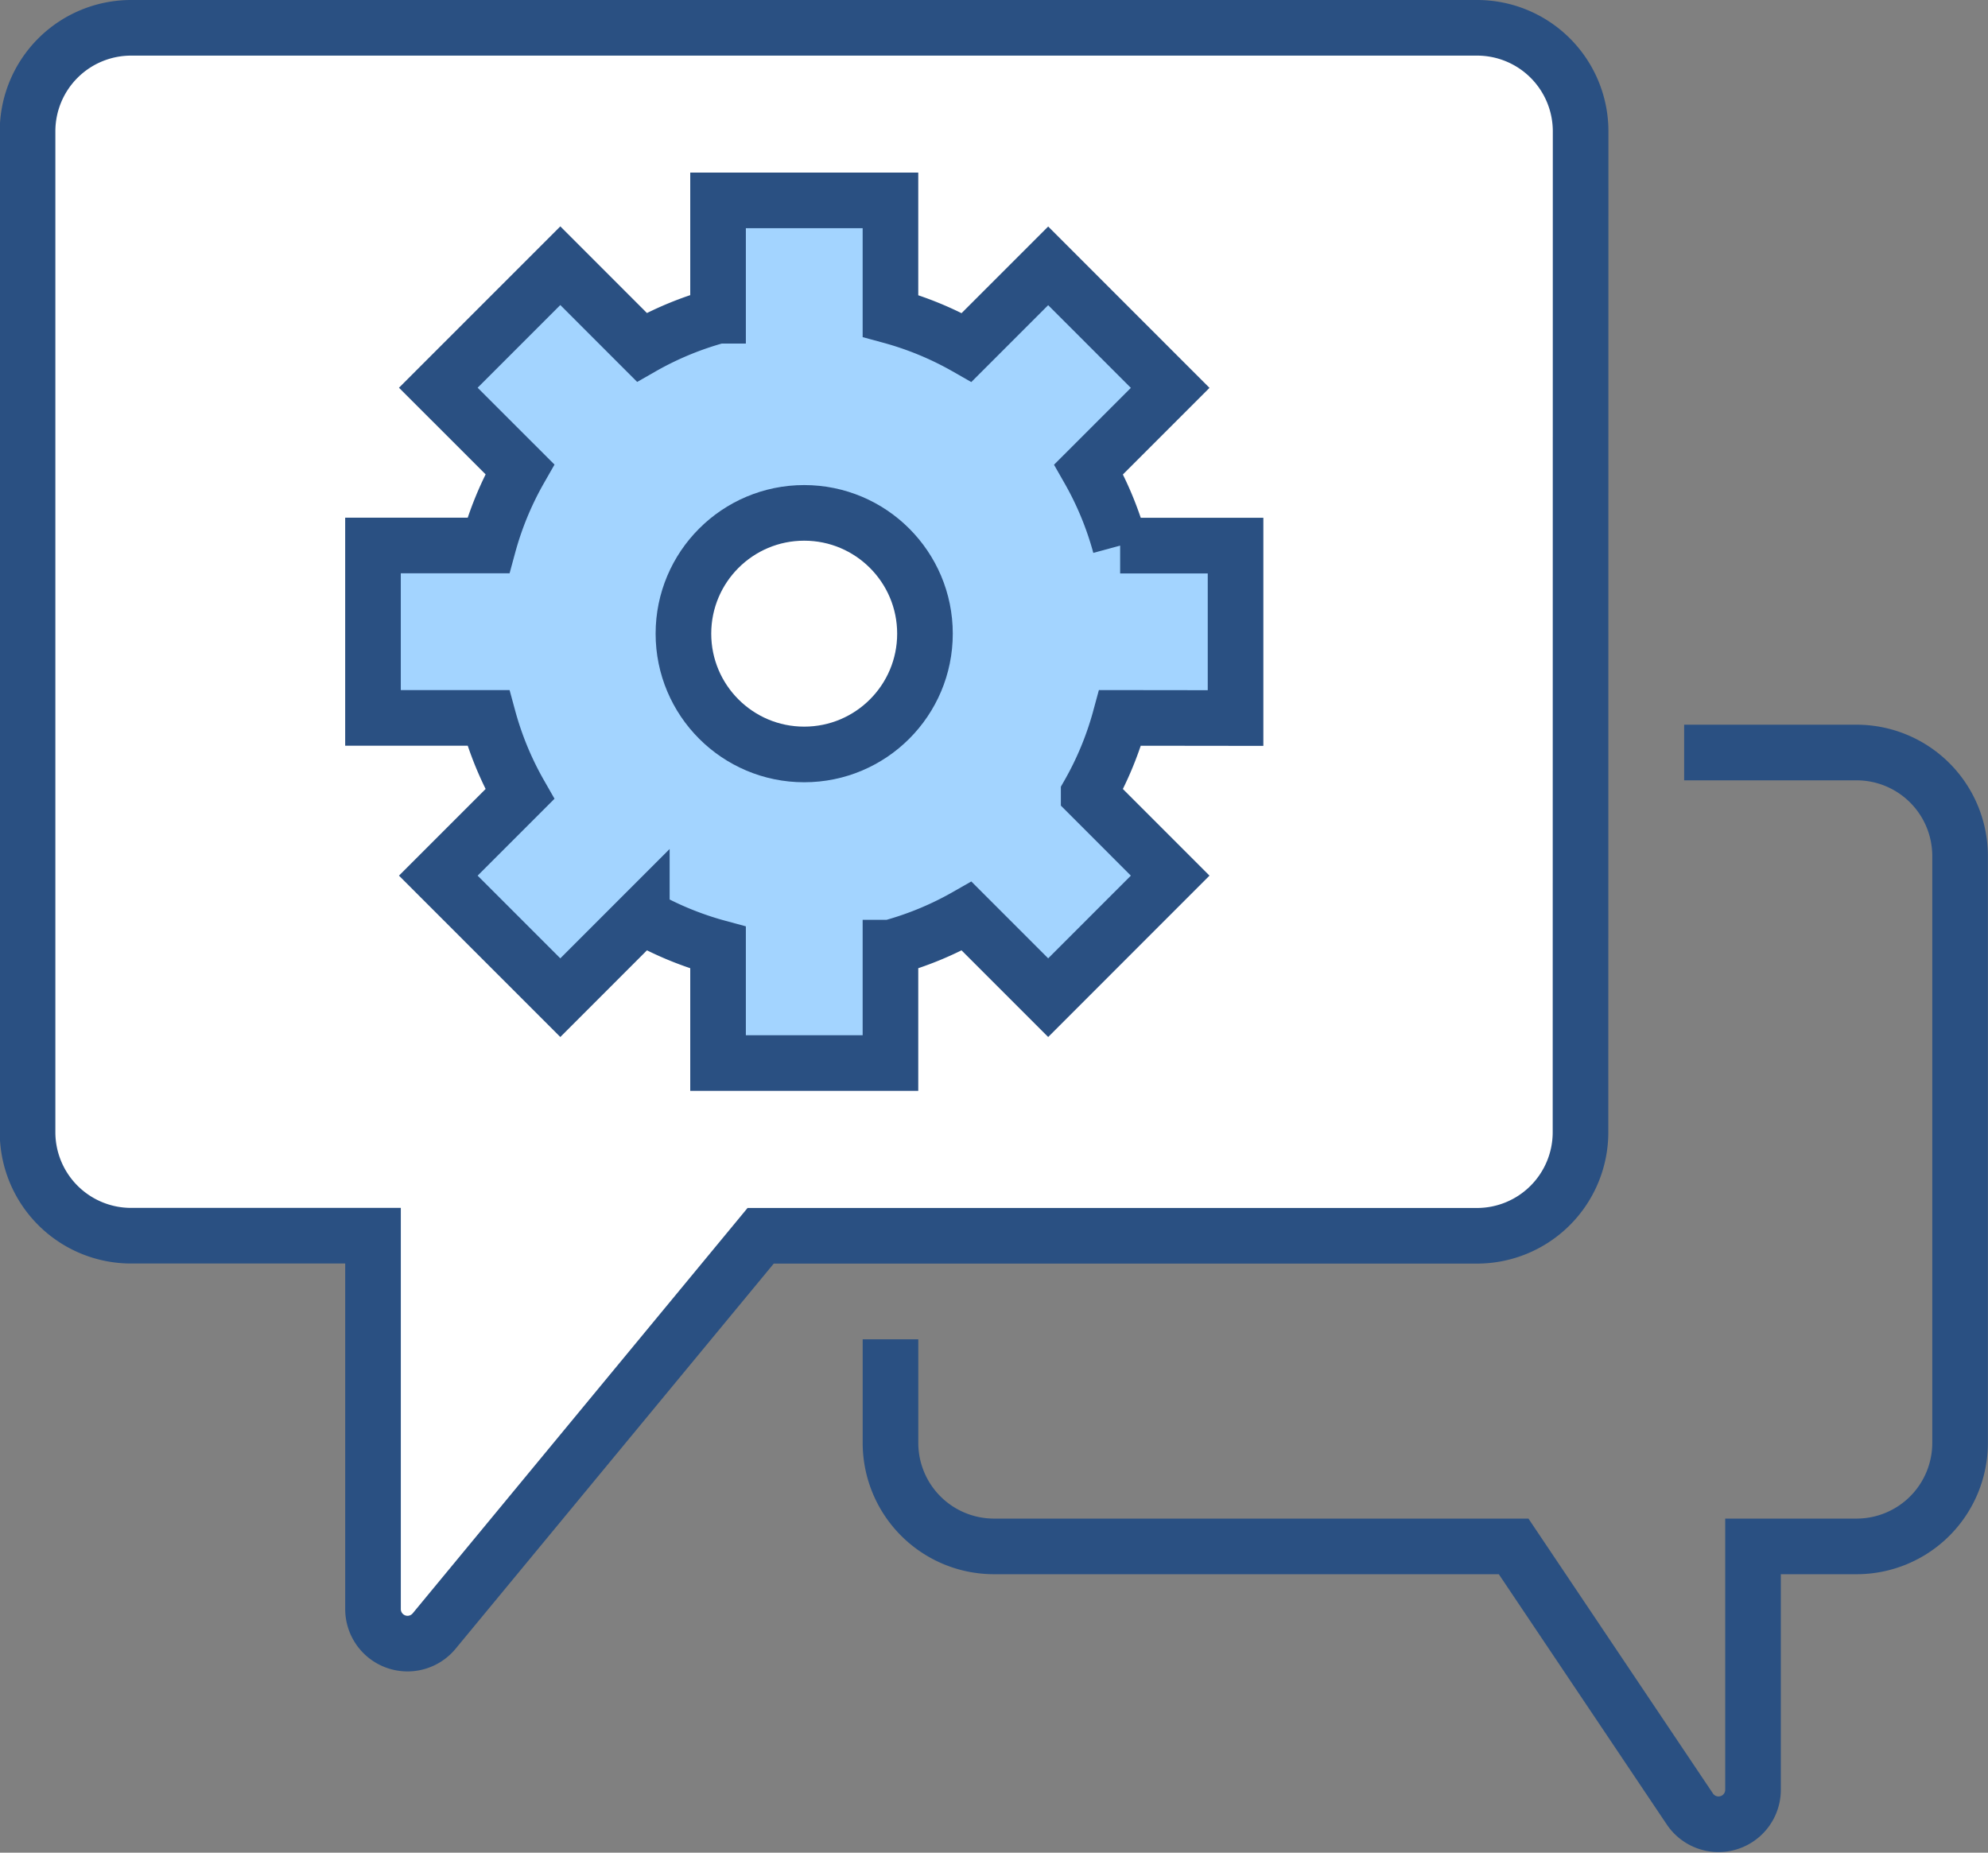 <svg xmlns="http://www.w3.org/2000/svg" width="71.491" height="66.619" viewBox="0 0 71.491 66.619">
  <rect x="0" y="0" width="71.491" height="66.619" fill="#808080" stroke="none"/>
  <g id="洹몃９_11311" data-name="洹몃９ 11311" transform="translate(1 1)">
    <path id="�뙣�뒪_70345" data-name="�뙣�뒪 70345" d="M736.727,82.266A3.722,3.722,0,0,0,733,78.543h-48.4a3.723,3.723,0,0,0-3.723,3.723v35.987a3.723,3.723,0,0,0,3.723,3.723H693.3V135.4a1.241,1.241,0,0,0,2.2.79l11.74-14.211H733a3.723,3.723,0,0,0,3.723-3.723Z" transform="translate(-680.886 -78.543)" fill="#fff" stroke="#2a5082" stroke-width="2"/>
    <path id="�뙣�뒪_70346" data-name="�뙣�뒪 70346" d="M721.909,102.157v-6.2h-4.15a11.727,11.727,0,0,0-1.132-2.741l2.931-2.931-4.387-4.388-2.932,2.932a11.723,11.723,0,0,0-2.74-1.133V83.543h-6.2v4.148a11.732,11.732,0,0,0-2.741,1.133l-2.931-2.932-4.388,4.388,2.932,2.931a11.73,11.73,0,0,0-1.133,2.741h-4.148v6.2h4.148a11.721,11.721,0,0,0,1.133,2.74l-2.932,2.932,4.388,4.388,2.931-2.932a11.729,11.729,0,0,0,2.741,1.132v4.15h6.2v-4.15a11.72,11.72,0,0,0,2.74-1.132l2.932,2.932,4.387-4.388-2.931-2.932a11.717,11.717,0,0,0,1.132-2.74Z" transform="translate(-678.477 -77.338)" fill="#a3d4ff" stroke="#2a5082" stroke-width="2"/>
    <circle id="���썝_1227" data-name="���썝 1227" cx="4.343" cy="4.343" r="4.343" transform="translate(23.577 17.442)" fill="#fff" stroke="#2a5082" stroke-width="2"/>
    <path id="�뙣�뒪_70347" data-name="�뙣�뒪 70347" d="M734.427,99.543h6.2a3.722,3.722,0,0,1,3.723,3.723v21.1a3.722,3.722,0,0,1-3.723,3.723h-3.723v8.75a1.241,1.241,0,0,1-2.272.691l-6.337-9.441H709.609a3.723,3.723,0,0,1-3.723-3.723v-3.723" transform="translate(-674.863 -73.484)" fill="none" stroke="#2a5082" stroke-width="2"/>
  </g>
</svg>
